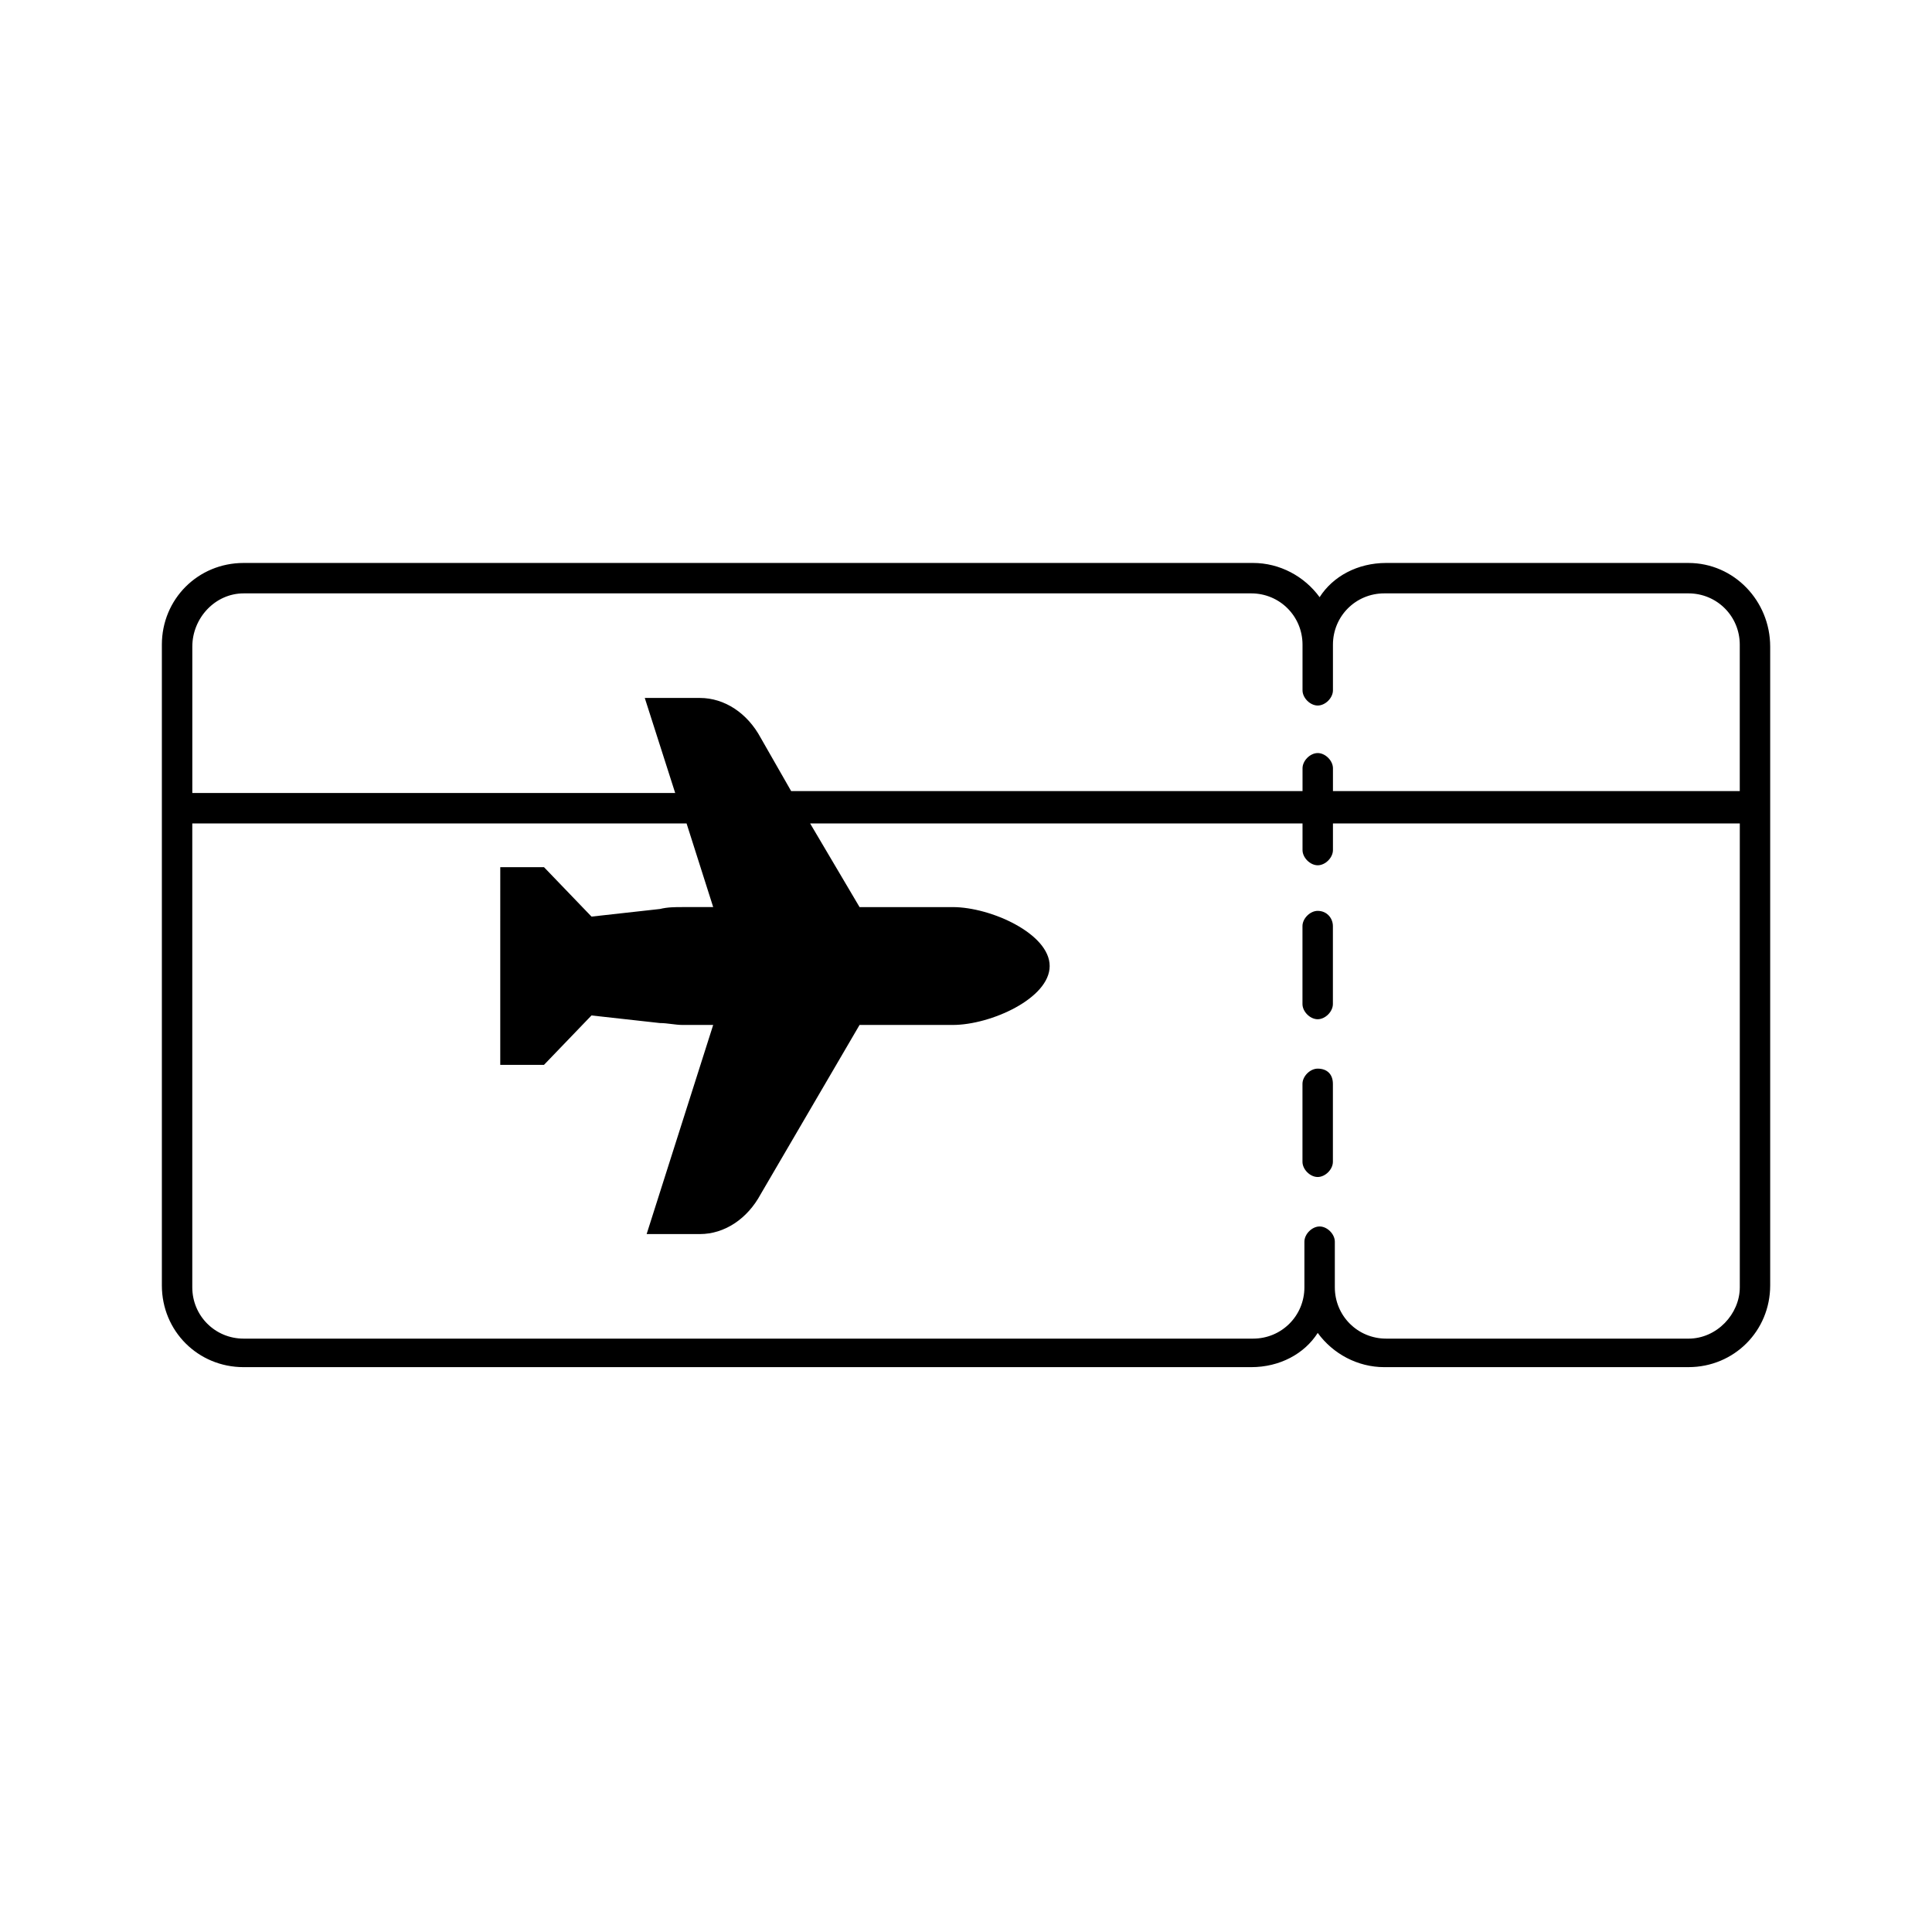 <?xml version="1.0" encoding="UTF-8"?>
<!-- Uploaded to: SVG Repo, www.svgrepo.com, Generator: SVG Repo Mixer Tools -->
<svg fill="#000000" width="800px" height="800px" version="1.1" viewBox="144 144 512 512" xmlns="http://www.w3.org/2000/svg">
 <g>
  <path d="m591.45 293.19h-80.105c-7.559 0-14.105 3.527-17.633 9.07-4.031-5.543-10.578-9.07-17.633-9.07h-267.52c-12.09 0-21.664 9.574-21.664 21.664v169.79c0 12.09 9.574 21.664 21.664 21.664h267.02c7.559 0 14.105-3.527 17.633-9.07 4.031 5.543 10.578 9.07 17.633 9.07l80.609-0.004c12.09 0 21.664-9.574 21.664-21.664v-169.28c0-12.094-9.57-22.168-21.664-22.168zm-382.89 8.059h267.02c7.559 0 13.602 6.047 13.602 13.602v12.09c0 2.016 2.016 4.031 4.031 4.031s4.031-2.016 4.031-4.031v-12.09c0-7.559 6.047-13.602 13.602-13.602h80.609c7.559 0 13.602 6.047 13.602 13.602v38.793l-107.81 0.004v-6.047c0-2.016-2.016-4.031-4.031-4.031s-4.031 2.016-4.031 4.031v6.047h-135.52l-8.062-14.105c-3.527-6.551-9.574-10.578-16.121-10.578h-14.609l8.062 25.191-127.97-0.004v-38.793c0-7.559 6.043-14.109 13.602-14.109zm382.89 197.5h-80.105c-7.559 0-13.602-6.047-13.602-13.602v-12.09c0-2.016-2.016-4.031-4.031-4.031s-4.031 2.016-4.031 4.031v12.09c0 7.559-6.047 13.602-13.602 13.602h-267.52c-7.559 0-13.602-6.047-13.602-13.602v-122.93h130.99l7.055 22.168h-8.062c-2.016 0-4.031 0-6.047 0.504l-18.137 2.016-12.594-13.098h-11.586l-0.004 16.121v36.273h11.586l12.594-13.098 18.137 2.016c2.016 0 4.031 0.504 6.047 0.504h8.062l-17.633 55.418h14.105c6.551 0 12.594-4.031 16.121-10.578l26.199-44.84h24.688c10.078 0 25.695-7.055 25.695-15.617 0-8.566-15.617-15.617-25.695-15.617h-24.688l-13.098-22.168h130.49v7.055c0 2.016 2.016 4.031 4.031 4.031s4.031-2.016 4.031-4.031v-7.055h107.82v122.93c-0.004 7.051-6.051 13.602-13.609 13.602z"/>
  <path d="m493.2 385.39c-2.016 0-4.031 2.016-4.031 4.031v20.656c0 2.016 2.016 4.031 4.031 4.031s4.031-2.016 4.031-4.031v-20.656c0-2.016-1.512-4.031-4.031-4.031z"/>
  <path d="m493.2 427.2c-2.016 0-4.031 2.016-4.031 4.031v20.656c0 2.016 2.016 4.031 4.031 4.031s4.031-2.016 4.031-4.031v-20.656c0-2.519-1.512-4.031-4.031-4.031z"/>
 </g>
</svg>